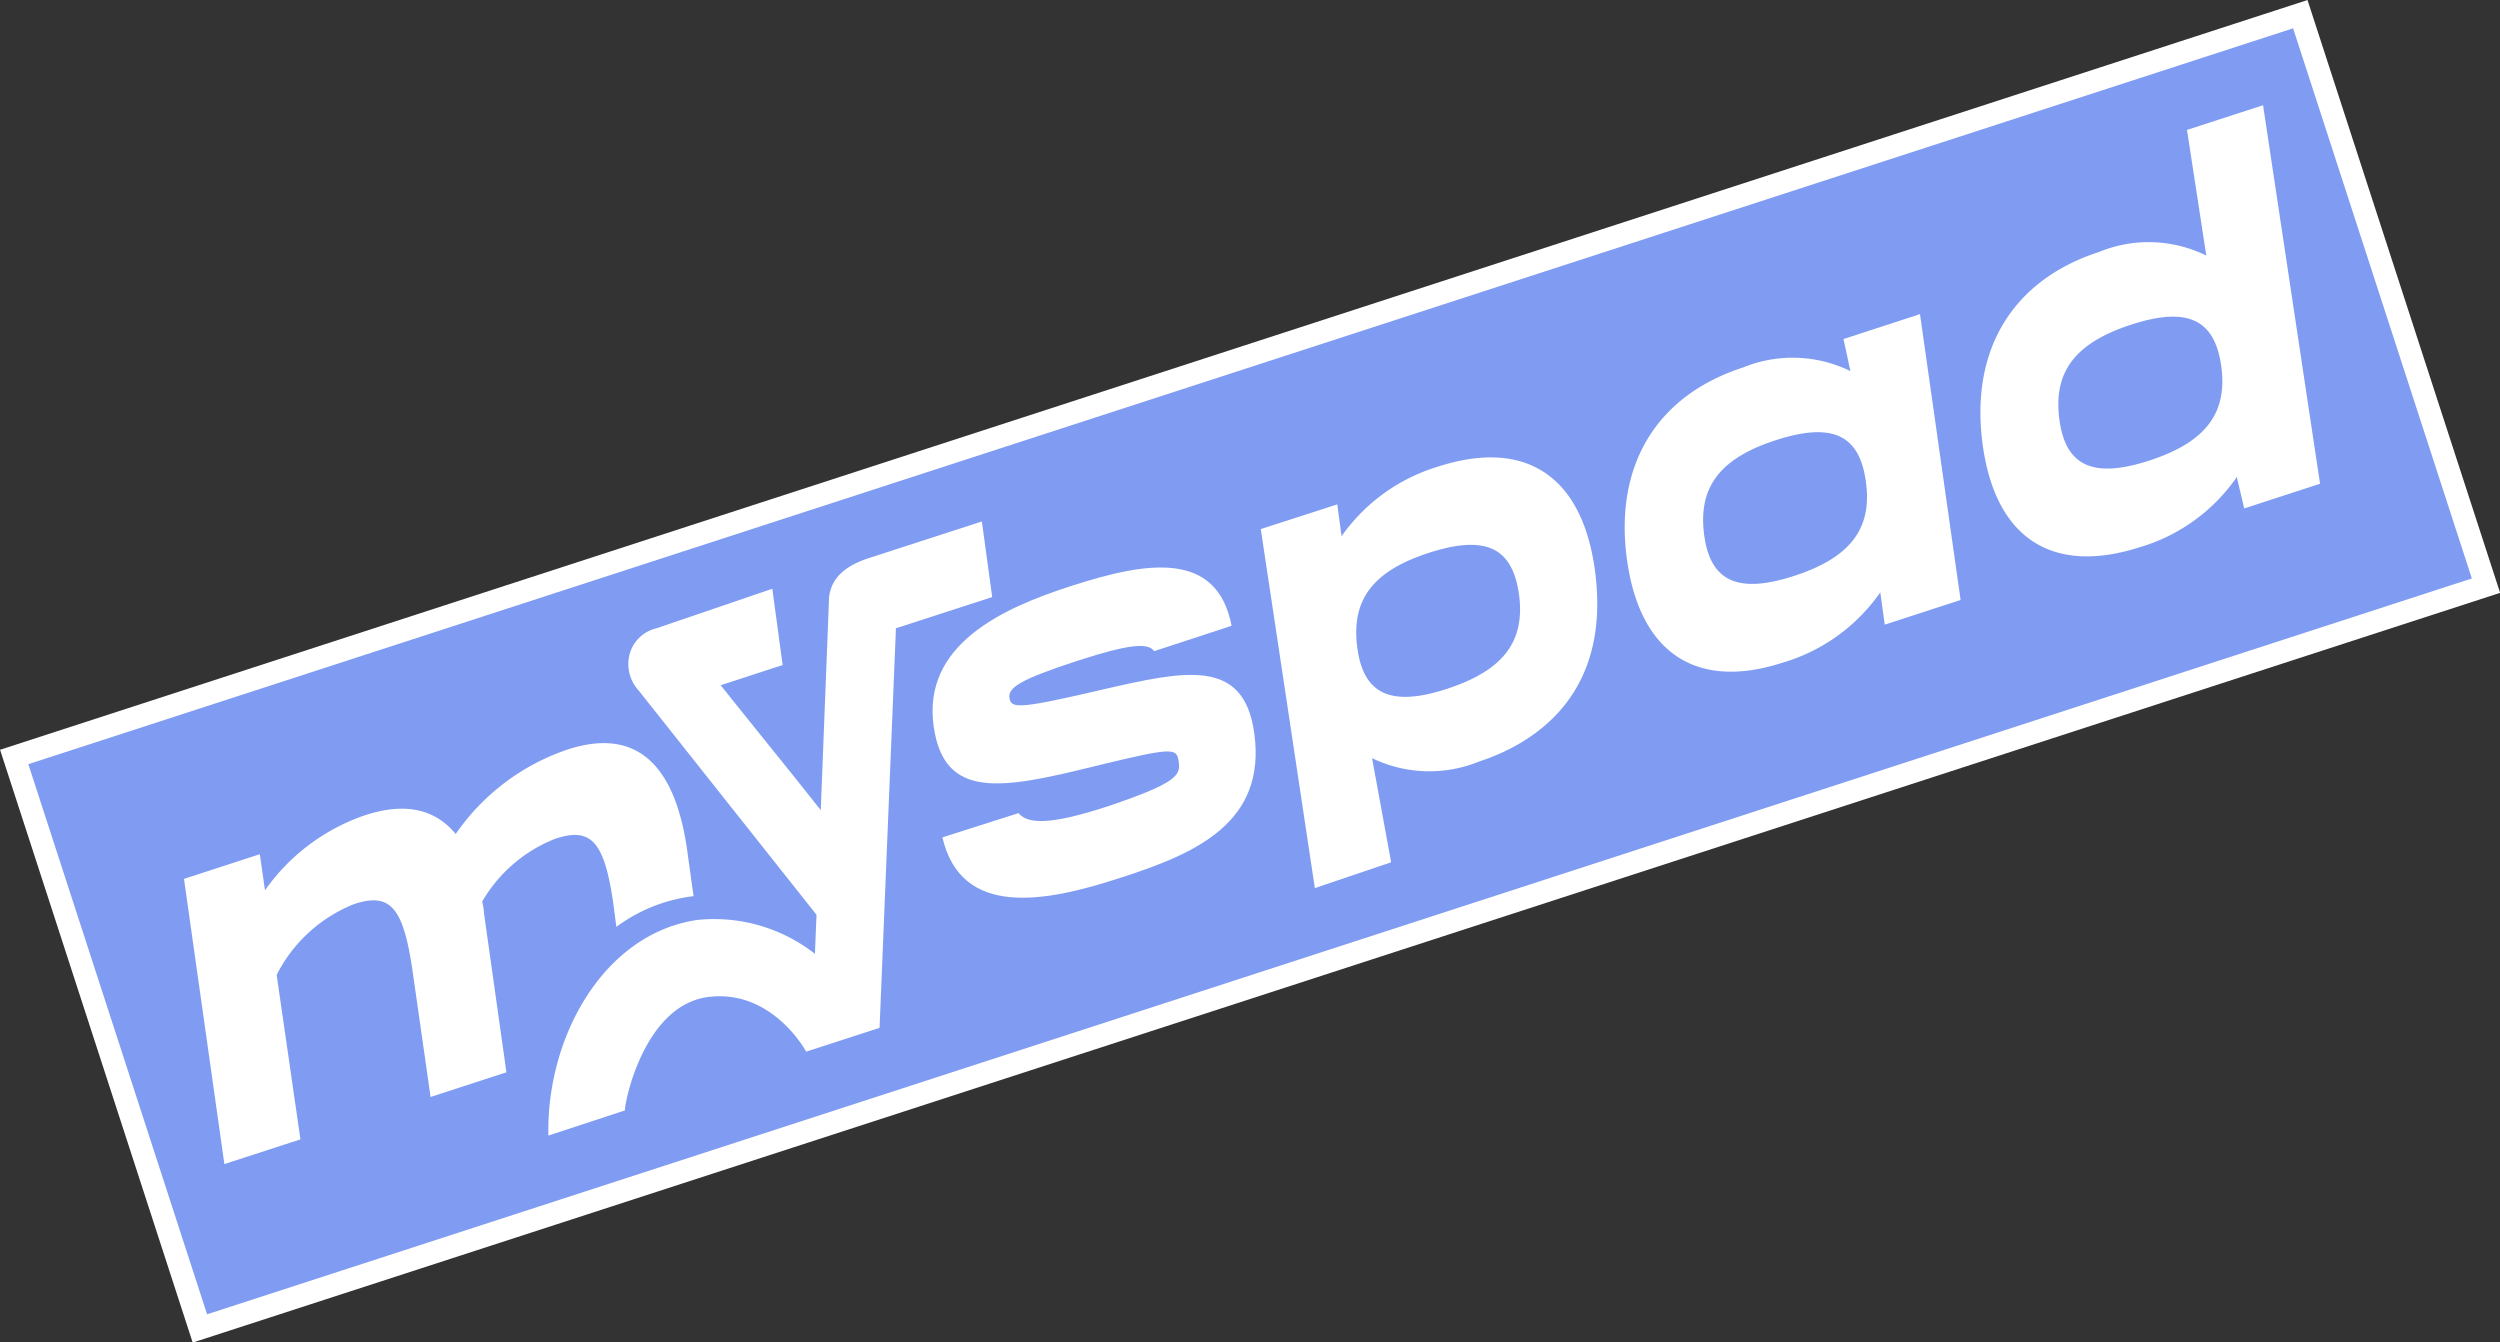 <svg xmlns="http://www.w3.org/2000/svg" viewBox="0 0 111.42 59.83"><rect x="0" y="0" width="111.42" height="59.83" fill="#333333" stroke="none"/><rect x="2.15" y="16.53" width="107.13" height="26.78" transform="translate(-6.52 18.68) rotate(-18)" style="fill:#7f9cf2"/><rect x="2.15" y="16.53" width="107.13" height="26.78" transform="translate(-6.52 18.68) rotate(-18)" style="fill:none;stroke:#fff"/><path d="M30.91,39.94l-.3-2.16h0c-.58-3.86-2.36-5.33-5.3-4.38a9.9,9.9,0,0,0-5,3.77c-.92-1.12-2.26-1.41-4-.85a9,9,0,0,0-4.5,3.36l-.23-1.61L8.2,39.17,10,51.88l3.39-1.1-1.06-7.33a6.61,6.61,0,0,1,3.46-3.16c1.6-.52,2.18.14,2.59,2.94l.81,5.66,3.38-1.1-1-7.09c0-.18-.05-.36-.08-.52a6.54,6.54,0,0,1,3.26-2.8c1.61-.53,2.19.13,2.59,2.93l.13,1A7.21,7.21,0,0,1,30.91,39.94Z" style="fill:#fff"/><path d="M31.08,41c-4.14.6-6.73,5.16-6.64,9.61l3.41-1.12c0-.45.89-4.72,3.74-5.06s4.34,2.44,4.34,2.44l3.27-1.06L39.93,28l4.29-1.39-.46-3.37-5,1.62c-.93.3-1.7.79-1.81,1.76l-.37,9.49c-1.37-1.74-3.09-3.85-4.46-5.57l2.76-.9-.46-3.4L29.26,28a1.63,1.63,0,0,0-1.15,1,1.74,1.74,0,0,0,.35,1.77l7.93,10-.07,1.74A7.29,7.29,0,0,0,31.08,41Z" style="fill:#fff"/><path d="M99,16.34c.28,2.09-.72,3.38-3.22,4.19s-3.73.24-4-1.85.68-3.39,3.2-4.21S98.71,14.23,99,16.34ZM97.47,5.79l.86,5.6a5.81,5.81,0,0,0-4.78-.16c-3.86,1.25-5.75,4.37-5.19,8.56s3.09,5.85,7,4.6a8,8,0,0,0,4.33-3.13l.33,1.4,3.38-1.1L100.86,4.69Z" style="fill:#fff"/><path d="M83.16,21.48c.29,2.09-.71,3.38-3.21,4.19s-3.73.24-4-1.84.66-3.39,3.19-4.21S82.88,19.38,83.16,21.48Zm-1-6.37.31,1.43a5.84,5.84,0,0,0-4.79-.16c-3.86,1.25-5.74,4.37-5.17,8.55s3.1,5.85,6.95,4.6a8.07,8.07,0,0,0,4.34-3.13L84,27.84l3.38-1.1L85.57,14Z" style="fill:#fff"/><path d="M67.7,26.5c.28,2.09-.7,3.38-3.21,4.2s-3.73.24-4-1.85.66-3.39,3.19-4.21S67.41,24.4,67.7,26.5Zm-3.59-5.71a8.12,8.12,0,0,0-4.32,3.11l-.19-1.42-3.41,1.1,2.41,16L62,38.43l-.85-4.64a5.87,5.87,0,0,0,4.77.15c2.26-.74,5.94-2.82,5.16-8.54C70.51,21.22,68,19.54,64.11,20.79Z" style="fill:#fff"/><path d="M49.1,30.74l-.38.09c-3.33.77-3.66.74-3.73.28s.45-.82,3.06-1.67c2.34-.76,3.13-.79,3.39-.42l3.45-1.13c-.65-3.38-3.8-2.86-7.13-1.78-3.13,1-6.65,2.64-6.15,6.25.46,3.29,3,2.82,7.17,1.79,3.52-.86,3.66-.82,3.75-.22s0,.94-3.14,2c-2.57.84-3.57.81-4,.31L42,37.32c.84,3.58,4.52,2.93,8,1.78,3.29-1.06,6.45-2.44,5.9-6.42C55.44,29.28,52.78,29.9,49.1,30.74Z" style="fill:#fff"/></svg>
